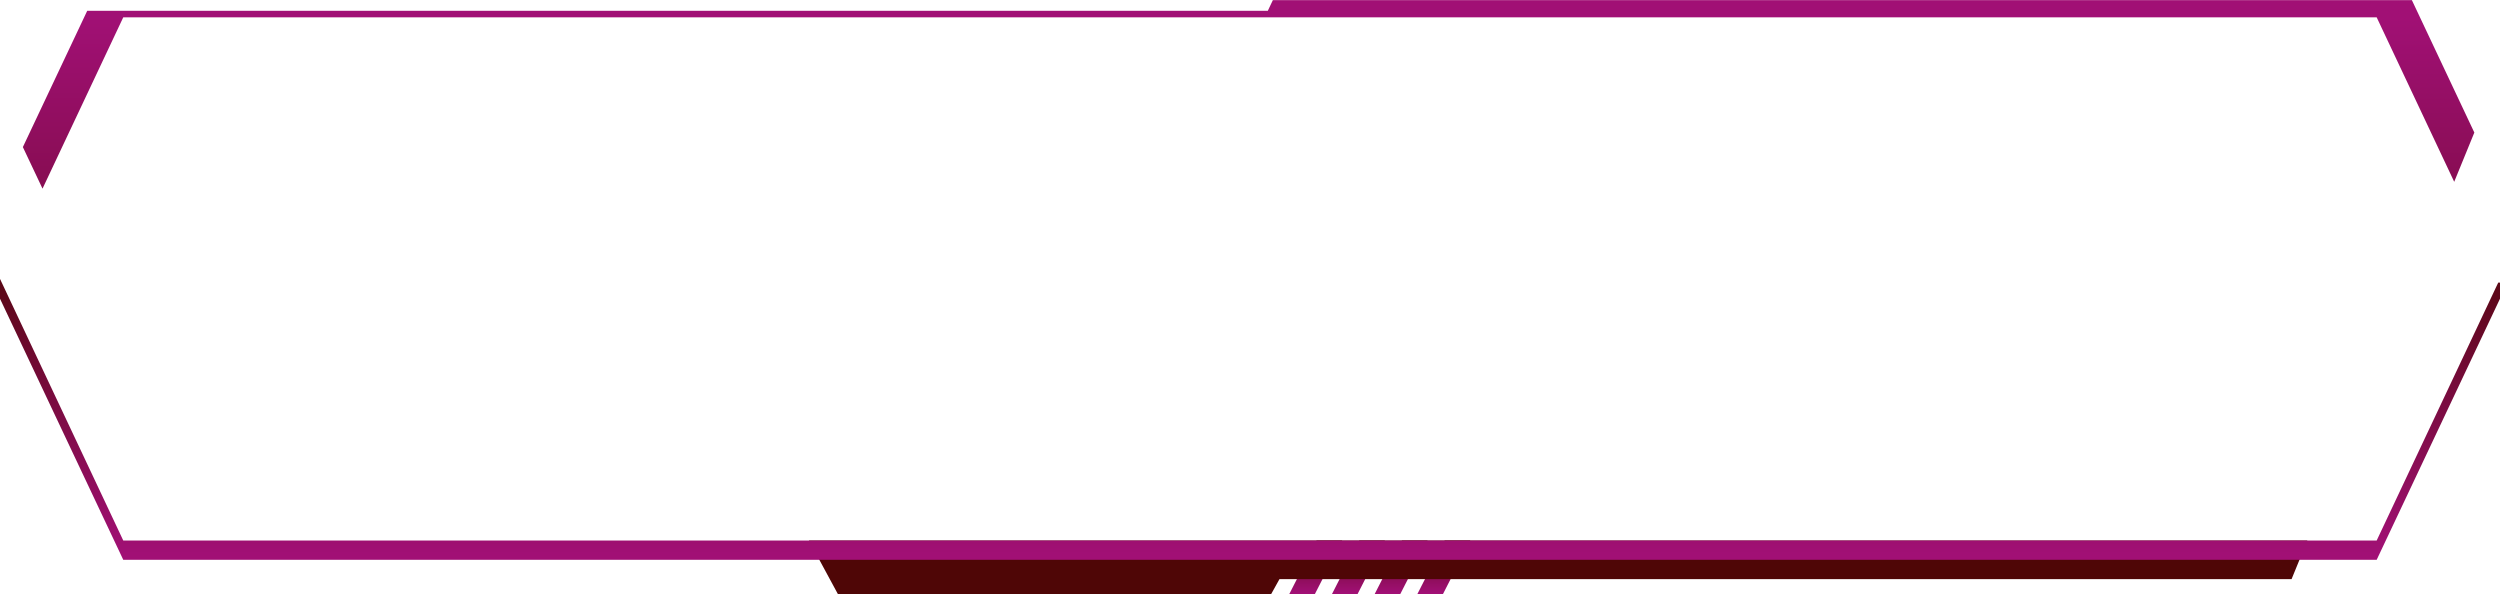 <?xml version="1.0" encoding="UTF-8"?>
<!DOCTYPE svg PUBLIC "-//W3C//DTD SVG 1.1//EN" "http://www.w3.org/Graphics/SVG/1.1/DTD/svg11.dtd">
<!-- Creator: CorelDRAW 2021 (64-Bit) -->
<svg xmlns="http://www.w3.org/2000/svg" xml:space="preserve" width="3.9in" height="0.927in" version="1.1" style="shape-rendering:geometricPrecision; text-rendering:geometricPrecision; image-rendering:optimizeQuality; fill-rule:evenodd; clip-rule:evenodd"
viewBox="0 0 419.82 99.75"
 xmlns:xlink="http://www.w3.org/1999/xlink"
 xmlns:xodm="http://www.corel.com/coreldraw/odm/2003">
 <defs>
  <style type="text/css">
   <![CDATA[
    .fil1 {fill:url(#id0);fill-rule:nonzero}
    .fil0 {fill:url(#id1);fill-rule:nonzero}
    .fil2 {fill:url(#id2);fill-rule:nonzero}
   ]]>
  </style>
  <linearGradient id="id0" gradientUnits="userSpaceOnUse" x1="201.75" y1="93.99" x2="201.77" y2="2.88">
   <stop offset="0" style="stop-opacity:1; stop-color:#4F0606"/>
   <stop offset="1" style="stop-opacity:1; stop-color:#A11075"/>
  </linearGradient>
  <linearGradient id="id1" gradientUnits="userSpaceOnUse" xlink:href="#id0" x1="232.78" y1="89.36" x2="232.78" y2="99.55">
  </linearGradient>
  <linearGradient id="id2" gradientUnits="userSpaceOnUse" xlink:href="#id0" x1="224.84" y1="39.55" x2="224.84" y2="92.94">
  </linearGradient>
 </defs>
 <g id="Layer_x0020_1">
  <g id="_1787567168848">
   <path id="Rectangle-Copy-8" class="fil0" d="M232.56 90.75l-4.59 9 -4.3 0 4.59 -9 4.3 0zm-7.17 0l-4.59 9 -4.3 0 4.59 -9 4.3 0zm14.34 0l-4.59 9 -4.3 0 4.59 -9 4.3 0zm7.17 0l-4.59 9 -4.3 0 4.59 -9 4.3 0z"/>
   <path id="Rectangle-Copy-4" class="fil1" d="M14.65 1.8l198.25 0 0.85 -1.8 191.27 0 10.49 22.24 -3.38 8.27 -13.02 -27.62 -175.33 0 -11.39 0 -191.69 0 -13.56 28.77 -3.3 -6.98 10.8 -22.87zm121.19 88.95l4.87 9 72.75 0 1.4 -2.52 169.96 0 2.65 -6.48 -169.01 0 -24.07 0 -58.55 0z"/>
   <polygon id="Rectangle-Copy-6" class="fil2" points="419.52,47.44 419.82,47.44 419.82,50.14 399.11,93.99 20.7,93.99 -0,50.14 -0,46.81 20.7,90.75 399.11,90.75 "/>
  </g>
 </g>
</svg>
